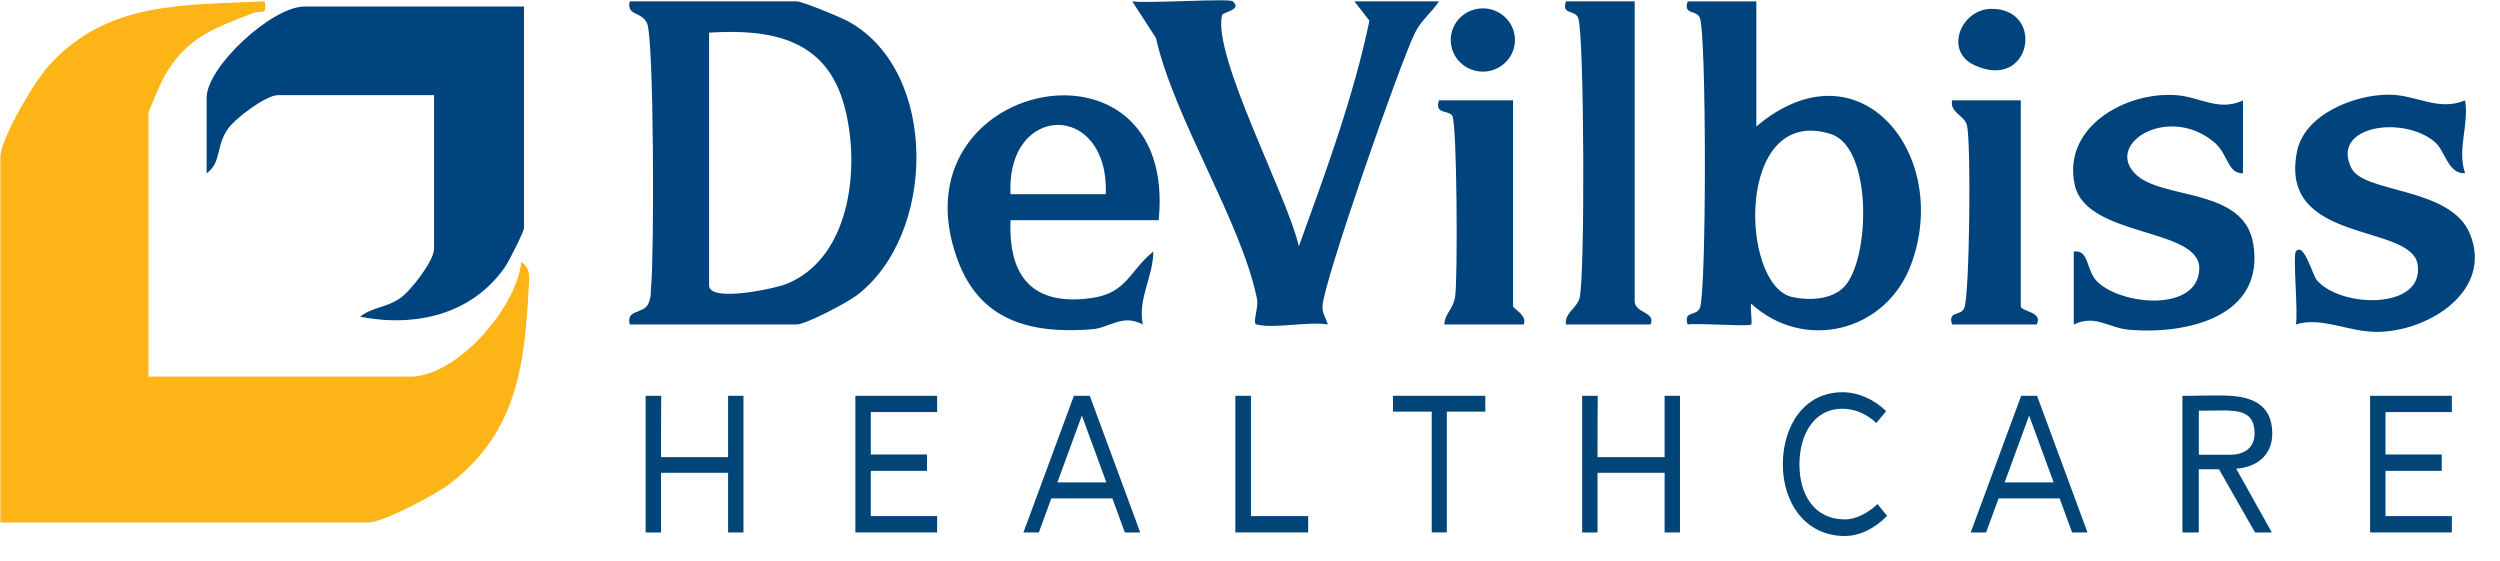 <svg width="98" height="22" viewBox="0 0 98 22" fill="none" xmlns="http://www.w3.org/2000/svg">
<g clip-path="url(#clip0_16884_3227)">
<path d="M24.686 12.72C24.533 12.113 25.213 12.323 25.414 11.907C25.537 11.655 25.501 11.447 25.526 11.198C25.644 10.015 25.64 1.513 25.364 0.912C25.14 0.428 24.558 0.64 24.686 0.052H31.218C31.458 0.052 32.984 0.687 33.297 0.863C36.809 2.849 36.695 9.218 33.583 11.578C33.191 11.874 31.589 12.72 31.218 12.72H24.686ZM27.796 1.278V11.187C27.796 11.868 30.372 11.318 30.844 11.126C33.432 10.066 33.755 6.304 33.046 3.973C32.294 1.497 30.162 1.131 27.796 1.28V1.278Z" fill="#01437C"/>
<path d="M68.849 0.052V4.956C72.913 1.529 76.535 6.118 74.899 10.407C73.906 13.012 70.721 13.797 68.644 11.903C68.602 12.099 68.702 12.661 68.644 12.722C68.559 12.81 66.548 12.655 66.156 12.72C65.978 12.164 66.5 12.413 66.637 12.068C66.898 11.412 66.894 1.356 66.637 0.706C66.5 0.361 65.978 0.61 66.156 0.054H68.849V0.052ZM72.308 11.226C73.313 10.123 73.41 5.769 71.762 5.252C68.03 4.083 68.19 11.173 70.247 11.641C70.914 11.792 71.829 11.751 72.308 11.226Z" fill="#01437C"/>
<path d="M48.322 0.052C48.72 0.387 47.932 0.471 47.903 0.593C47.522 2.201 50.499 7.757 50.914 9.657C51.961 6.772 53.058 3.799 53.682 0.812L53.091 0.052H56.408C56.108 0.512 55.739 0.751 55.473 1.276C54.903 2.404 51.866 11.095 51.841 12.011C51.832 12.287 51.975 12.476 52.054 12.718C51.268 12.593 49.952 12.895 49.255 12.72C49.077 12.675 49.349 12.078 49.272 11.702C48.652 8.676 46.035 4.669 45.312 1.486L44.383 0.052C44.938 0.146 48.173 -0.075 48.322 0.052Z" fill="#01437C"/>
<path d="M45.42 8.633H39.614C39.519 10.863 40.5 12.013 42.809 11.68C44.18 11.482 44.279 10.609 45.21 9.859C45.206 10.861 44.599 11.682 44.796 12.72C43.999 12.289 43.483 12.855 42.809 12.908C40.392 13.098 38.41 12.577 37.533 10.174C34.949 3.102 46.201 0.835 45.42 8.635V8.633ZM43.346 7.612C43.483 3.967 39.432 4.016 39.614 7.612H43.346Z" fill="#01437C"/>
<path d="M87.924 3.934V6.795C87.306 6.803 87.356 6.039 86.786 5.567C84.951 4.048 82.399 5.697 83.786 6.891C84.879 7.828 87.976 7.377 88.329 9.567C88.787 12.421 85.737 13.114 83.467 12.928C82.671 12.863 82.129 12.311 81.292 12.722V9.861C81.893 9.774 81.771 10.583 82.192 11.018C83.118 11.974 86.164 12.254 86.212 10.54C86.26 8.913 81.798 9.322 81.333 7.262C80.823 5.001 83.303 3.574 85.331 3.732C86.247 3.803 86.975 4.382 87.927 3.936L87.924 3.934Z" fill="#01437C"/>
<path d="M89.997 9.859C90.31 9.457 90.644 10.781 90.823 10.987C91.762 12.078 95.027 12.152 94.774 10.38C94.536 8.729 89.284 9.604 90.047 5.92C90.344 4.486 92.276 3.715 93.628 3.711C94.727 3.709 95.575 4.379 96.632 3.934C96.79 4.915 96.309 5.863 96.632 6.792C95.948 6.819 95.873 5.93 95.44 5.562C94.194 4.51 91.351 4.931 92.174 6.59C92.668 7.585 96.06 7.322 96.819 9.162C97.739 11.394 95.216 12.983 93.213 13.01C92.069 13.024 91.009 12.401 89.999 12.718C90.093 12.256 89.873 10.021 89.999 9.857L89.997 9.859Z" fill="#01437C"/>
<path d="M64.08 0.052V11.8C64.08 12.287 64.919 12.217 64.702 12.72H61.384C61.324 12.277 61.791 12.093 61.913 11.709C62.139 11.008 62.106 1.309 61.865 0.704C61.728 0.358 61.206 0.608 61.384 0.052H64.078H64.08Z" fill="#01437C"/>
<path d="M59.312 3.934V12.005C59.312 12.095 59.888 12.366 59.727 12.72H56.617C56.648 12.256 56.969 12.137 57.044 11.608C57.145 10.889 57.118 4.839 56.93 4.537C56.786 4.308 56.221 4.492 56.409 3.934H59.312Z" fill="#01437C"/>
<path d="M79.215 3.934V12.005C79.215 12.215 80.107 12.219 79.837 12.72H76.52C76.346 12.162 76.866 12.413 77.003 12.066C77.21 11.543 77.274 5.475 77.1 4.894C76.988 4.516 76.428 4.408 76.522 3.934H79.215Z" fill="#01437C"/>
<path d="M78.075 0.346C80.188 0.352 79.624 3.585 77.397 2.555C76.19 1.997 76.879 0.342 78.075 0.346Z" fill="#01437C"/>
<path d="M58.128 2.808C58.823 2.808 59.386 2.253 59.386 1.568C59.386 0.883 58.823 0.328 58.128 0.328C57.433 0.328 56.869 0.883 56.869 1.568C56.869 2.253 57.433 2.808 58.128 2.808Z" fill="#01437C"/>
<path d="M0.014 6.079C0.148 5.227 1.359 3.164 1.979 2.5C4.279 0.03 7.237 0.211 10.378 0.052C10.484 0.628 10.242 0.389 9.924 0.512C8.394 1.108 7.314 1.454 6.433 3.006C6.325 3.194 5.819 4.365 5.819 4.445V14.763H16.082C17.921 14.763 20.264 12.04 20.434 10.268C20.782 10.511 20.753 10.783 20.733 11.155C20.569 14.264 20.295 16.915 17.641 18.956C17.094 19.379 15.023 20.482 14.421 20.482H0.014V6.079Z" fill="#FDB417"/>
<path d="M20.54 0.256V8.94C20.54 9.077 19.949 10.245 19.802 10.46C18.51 12.321 16.302 12.842 14.114 12.415C14.606 12.033 15.103 12.078 15.669 11.7C16.095 11.416 17.015 10.221 17.015 9.757V3.73H10.899C10.424 3.73 9.221 4.635 8.929 5.058C8.456 5.738 8.688 6.368 8.1 6.795V3.832C8.1 2.62 10.66 0.256 11.935 0.256H20.54Z" fill="#00447F"/>
<path d="M25.912 17.92H28.541V15.515H29.144V20.872H28.541V18.533H25.912V20.872H25.309V15.515H25.92C25.912 16.639 25.912 16.796 25.912 17.92Z" fill="#024579"/>
<path d="M36.735 16.154H34.135V17.816H36.339V18.457H34.135V20.231H36.735V20.872H33.531V15.515H36.735V16.154Z" fill="#024579"/>
<path d="M44.697 20.872H44.094L43.605 19.536H41.212L40.722 20.872H40.119L42.097 15.515H42.719L44.697 20.872ZM42.408 16.293L41.448 18.911H43.37L42.41 16.293H42.408Z" fill="#024579"/>
<path d="M49.037 15.515V20.231H51.281V20.872H48.426V15.515H49.037Z" fill="#024579"/>
<path d="M54.605 16.136V15.515H58.224V16.136H56.716V20.87H56.123V16.136H54.605Z" fill="#024579"/>
<path d="M62.623 17.92H65.252V15.515H65.855V20.872H65.252V18.533H62.623V20.872H62.02V15.515H62.631C62.623 16.639 62.623 16.796 62.623 17.92Z" fill="#024579"/>
<path d="M72.317 20.361C72.76 20.361 73.239 20.102 73.598 19.759L73.975 20.222C73.513 20.697 72.92 21.011 72.317 21.011C70.762 21.011 69.887 19.701 69.887 18.208C69.887 16.714 70.706 15.376 72.223 15.376C72.835 15.376 73.457 15.646 73.938 16.118L73.552 16.581C73.156 16.21 72.696 16.024 72.223 16.024C71.046 16.024 70.538 17.119 70.538 18.206C70.538 19.356 71.093 20.359 72.319 20.359L72.317 20.361Z" fill="#024579"/>
<path d="M81.83 20.872H81.227L80.737 19.536H78.345L77.855 20.872H77.252L79.23 15.515H79.852L81.83 20.872ZM79.541 16.293L78.581 18.911H80.503L79.543 16.293H79.541Z" fill="#024579"/>
<path d="M89.057 20.872H88.397L86.984 18.394H86.192V20.872H85.551V15.515C85.795 15.515 86.125 15.515 86.37 15.505H87.114C88.178 15.505 89.073 15.793 89.073 16.99C89.073 17.826 88.499 18.308 87.659 18.373L89.055 20.87L89.057 20.872ZM86.194 16.099V17.826H87.427C87.983 17.826 88.379 17.548 88.379 16.99C88.379 16.173 87.832 16.089 87.116 16.089C86.909 16.089 86.701 16.097 86.494 16.097H86.194V16.099Z" fill="#024579"/>
<path d="M96.112 16.154H93.512V17.816H95.716V18.457H93.512V20.231H96.112V20.872H92.908V15.515H96.112V16.154Z" fill="#024579"/>
</g>
<defs>
<clipPath id="clip0_16884_3227">
<rect width="97" height="21" fill="white" transform="translate(0.014 0.011)"/>
</clipPath>
</defs>
</svg>
